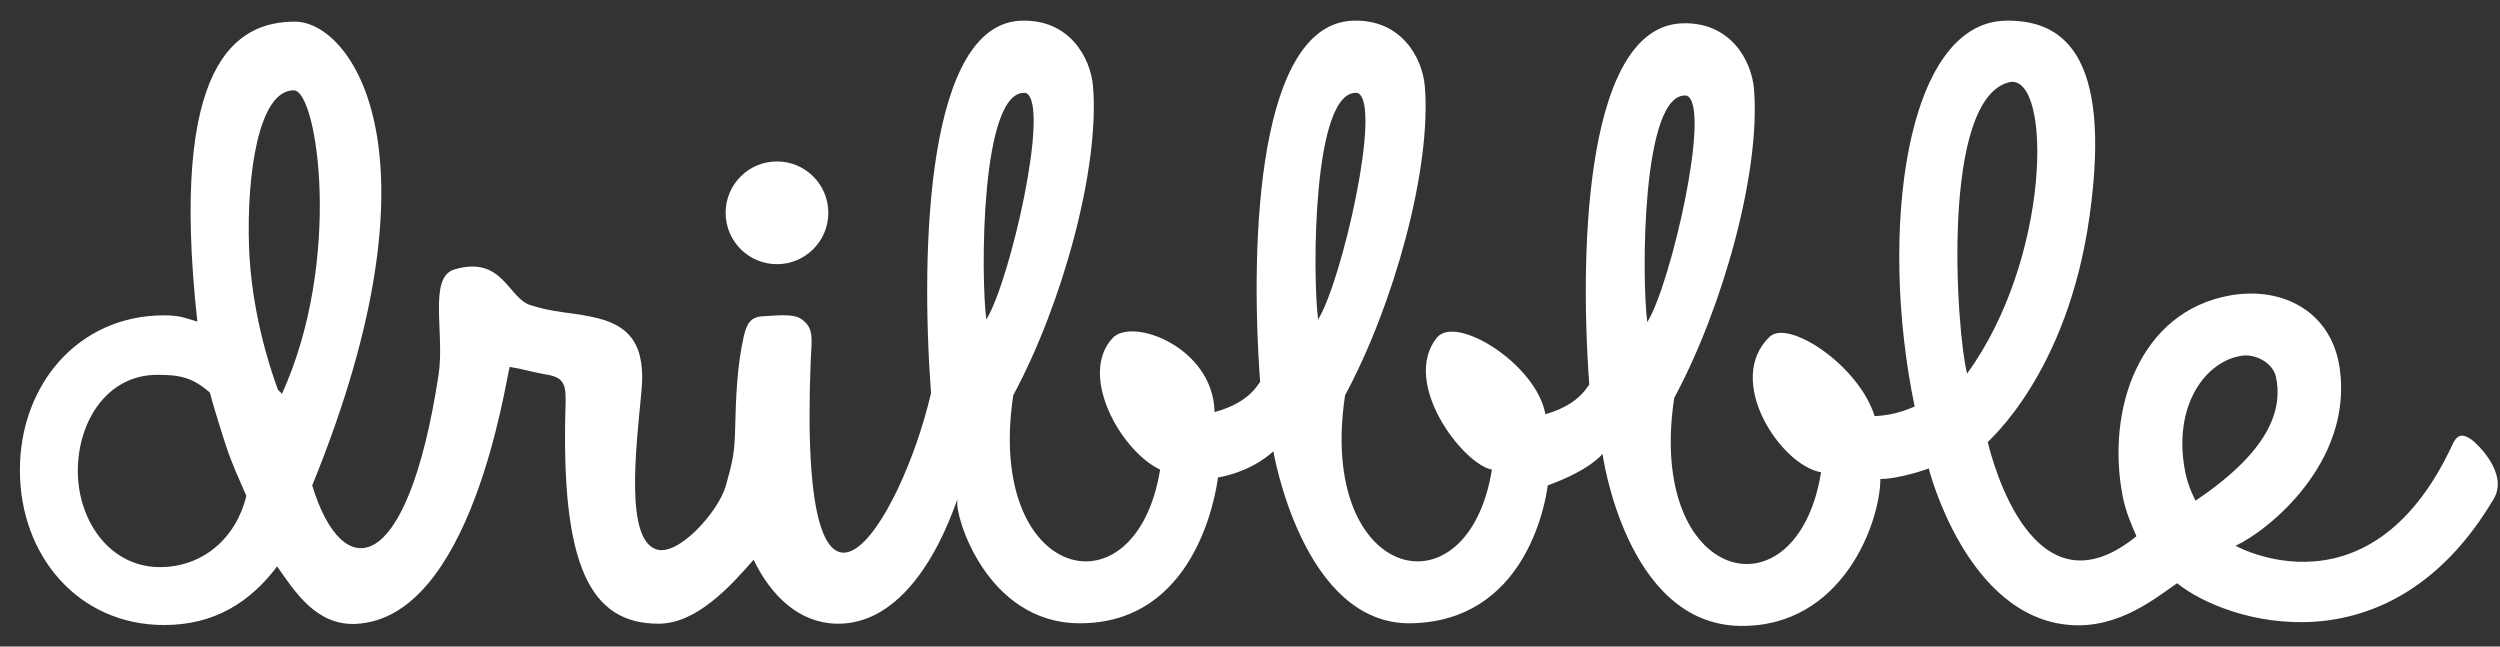 <svg width="116" height="30" viewBox="0 0 116 30" fill="none" xmlns="http://www.w3.org/2000/svg">
<rect x="0" y="0" width="116" height="30" fill="#333333" stroke="none"/>
<path d="M36.051 12.258C37.367 12.258 38.434 11.19 38.434 9.874C38.434 8.558 37.367 7.491 36.051 7.491C34.736 7.491 33.669 8.558 33.669 9.874C33.669 11.19 34.736 12.258 36.051 12.258ZM114.682 20.4C114.32 20.145 114.04 20.103 113.808 20.598C109.806 29.265 103.063 24.94 103.733 25.321C105.229 24.636 109.163 21.481 108.568 17.125C108.207 14.463 105.922 13.282 103.496 13.705C99.263 14.443 97.705 19.009 98.498 23.052C98.637 23.747 98.885 24.319 99.132 24.88C94.348 28.771 92.448 21.397 92.232 20.516C92.224 20.469 95.927 17.383 96.956 10.028C98.036 2.32 95.577 0.917 93.062 0.96C88.41 1.042 87.152 10.763 88.841 18.865C88.7 18.902 88.042 19.266 86.984 19.307C86.222 16.912 82.97 14.812 82.118 15.621C79.988 17.645 82.635 21.602 84.498 21.913C83.379 28.805 76.381 27.098 77.684 18.463C79.963 14.231 81.696 7.939 81.386 4.14C81.277 2.796 80.282 0.994 78.034 1.083C73.709 1.254 73.238 10.978 73.745 17.88C73.72 17.71 73.48 18.718 71.707 19.22C71.288 16.893 67.541 14.557 66.659 15.68C65.008 17.782 67.869 21.529 69.225 21.791C68.106 28.682 61.108 26.975 62.411 18.341C64.689 14.109 66.422 7.817 66.113 4.019C66.004 2.673 65.01 0.872 62.761 0.961C58.435 1.132 57.965 10.856 58.472 17.758C58.447 17.585 58.2 18.627 56.356 19.12C56.294 16.101 52.533 14.716 51.63 15.68C50.02 17.397 51.999 20.92 53.829 21.791C52.71 28.682 45.713 26.975 47.015 18.341C49.294 14.109 51.027 7.817 50.718 4.019C50.608 2.673 49.614 0.872 47.365 0.961C43.04 1.132 42.692 11.345 43.199 18.246C41.775 24.35 36.997 31.972 37.618 16.703C37.679 15.632 37.746 15.225 37.212 14.824C36.812 14.512 35.902 14.662 35.404 14.675C34.8 14.699 34.648 15.053 34.515 15.588C34.204 16.968 34.148 18.306 34.103 20.133C34.074 20.987 34.005 21.385 33.676 22.55C33.348 23.715 31.474 25.843 30.447 25.487C29.024 24.998 29.491 20.979 29.758 18.217C29.98 16.035 29.268 15.055 27.444 14.699C26.376 14.476 25.728 14.51 24.616 14.16C23.564 13.828 23.326 11.839 21.083 12.502C19.857 12.865 20.645 15.464 20.35 17.391C18.901 26.867 15.885 27.128 14.486 22.524C20.787 7.09 16.309 1.005 13.687 1.005C10.956 1.005 7.835 2.886 9.157 14.921C8.514 14.733 8.316 14.632 7.613 14.632C3.634 14.632 0.923 17.849 0.923 21.817C0.923 25.785 3.634 29.001 7.613 29.001C9.962 29.001 11.611 27.933 12.86 26.281C13.675 27.448 14.667 29.019 16.482 28.949C21.891 28.738 23.464 17.643 23.65 17.024C24.228 17.113 24.775 17.282 25.309 17.371C26.198 17.505 26.263 17.857 26.243 18.752C26.007 26.297 27.4 28.94 30.558 28.94C32.318 28.94 33.887 27.21 34.967 25.974C35.774 27.64 37.06 28.889 38.786 28.939C42.966 29.043 44.567 22.38 44.421 23.257C44.306 23.945 45.777 28.902 50.081 28.92C55.412 28.942 56.403 23.08 56.521 22.098C56.536 21.902 56.543 21.922 56.521 22.098L56.517 22.157C58.21 21.842 59.083 20.935 59.083 20.935C59.083 20.935 60.442 29.011 65.476 28.92C70.704 28.825 71.69 23.526 71.819 22.492C71.836 22.247 71.846 22.276 71.819 22.492C71.819 22.503 71.818 22.513 71.817 22.523C73.828 21.791 74.356 21.057 74.356 21.057C74.356 21.057 75.437 28.973 80.75 29.042C85.484 29.104 87.239 24.256 87.249 22.226C88.048 22.235 89.525 21.753 89.49 21.725C89.49 21.725 91.225 28.646 96.067 29.001C98.341 29.168 100.047 27.722 101.019 27.062C103.305 28.913 110.914 31.276 115.718 23.131C116.396 21.962 114.938 20.581 114.682 20.4ZM7.421 26.314C5.1 26.314 3.611 24.168 3.611 21.853C3.611 19.539 4.977 17.392 7.299 17.392C8.344 17.392 8.925 17.507 9.738 18.215C9.886 18.796 10.304 20.137 10.507 20.746C10.78 21.561 11.104 22.255 11.431 23.01C10.964 24.946 9.433 26.314 7.421 26.314ZM13.078 18.283C12.982 18.129 13.002 18.224 12.894 18.078C12.468 16.921 11.648 14.337 11.553 11.402C11.446 8.083 11.999 4.191 13.63 4.191C14.736 4.191 15.91 12.078 13.078 18.283H13.078ZM45.765 14.824C45.503 12.854 45.489 4.071 47.598 4.313C48.762 4.785 46.86 13.072 45.765 14.824ZM61.16 14.824C60.898 12.854 60.885 4.071 62.993 4.313C64.157 4.785 62.255 13.072 61.16 14.824ZM76.434 14.946C76.171 12.976 76.158 4.194 78.266 4.436C79.43 4.907 77.528 13.195 76.434 14.946ZM93.295 3.799C95.223 3.599 95.143 12.017 91.274 17.332C90.775 15.411 90.01 4.459 93.295 3.799V3.799ZM101.397 21.913C100.778 18.785 102.378 16.731 104.027 16.506C104.603 16.414 105.439 16.787 105.605 17.485C105.879 18.801 105.566 20.753 101.875 23.229C101.88 23.25 101.535 22.609 101.397 21.913H101.397Z" fill="white"/>
</svg>
